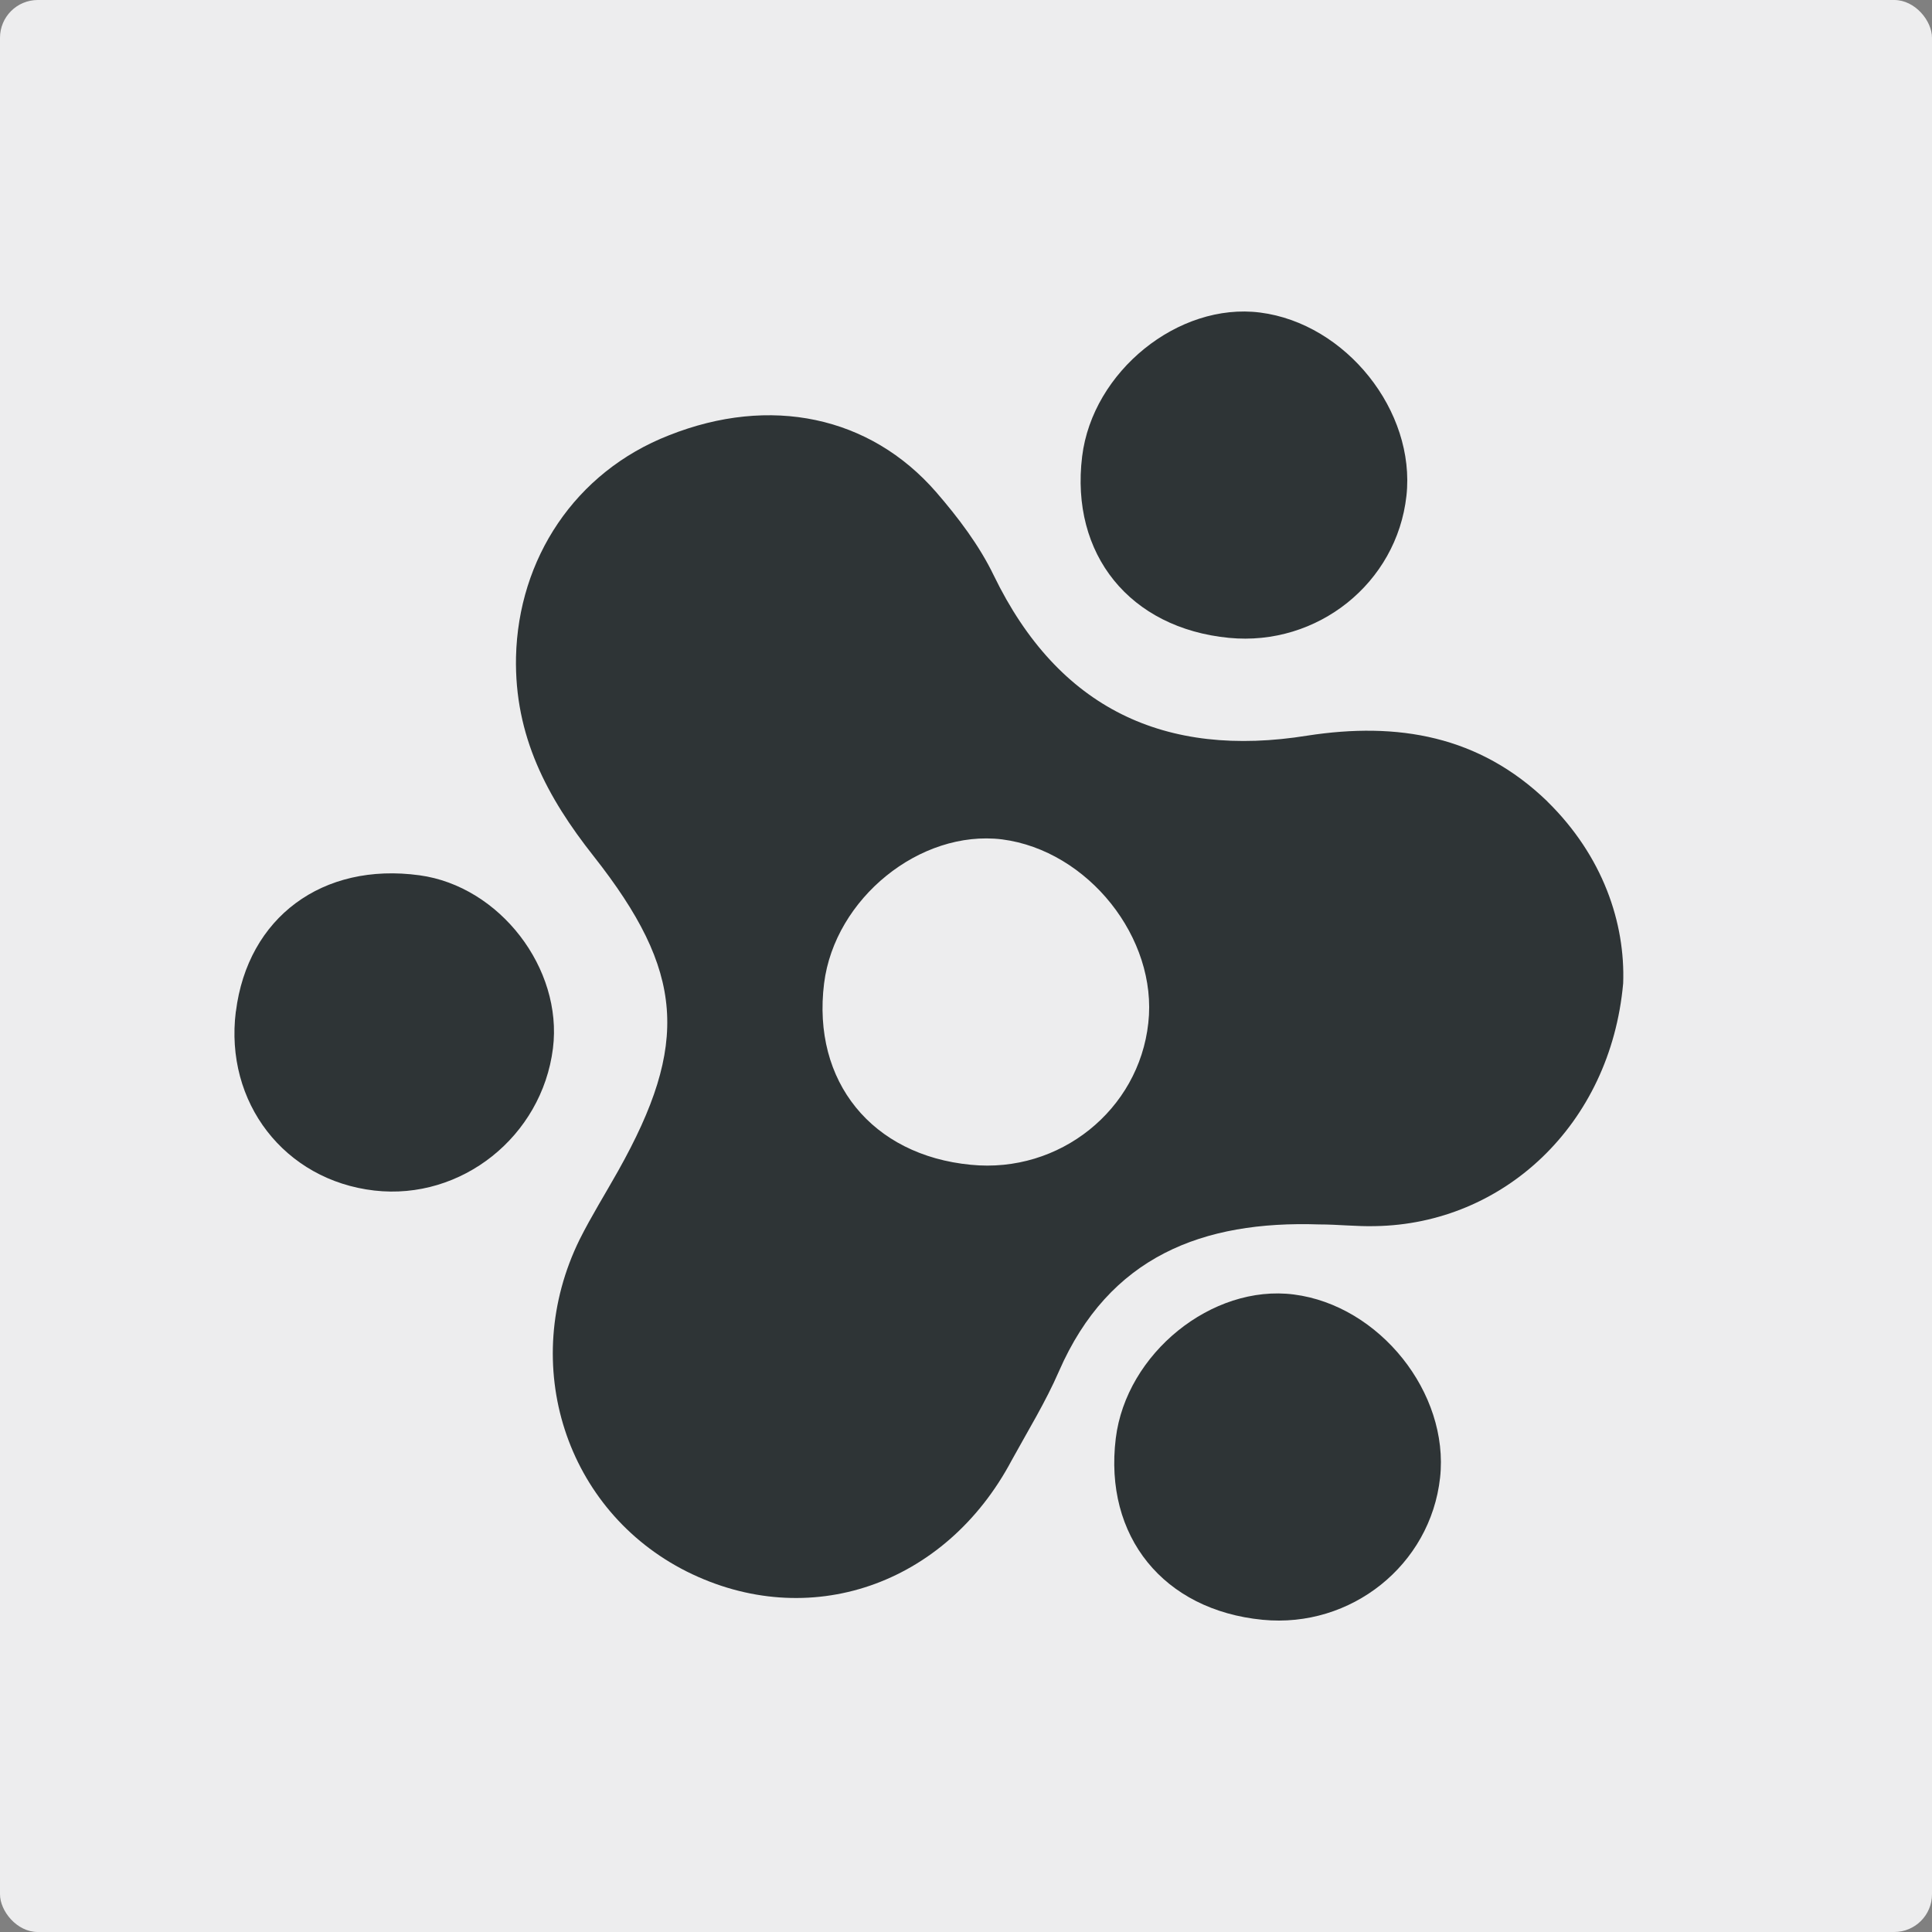 <?xml version="1.0" encoding="UTF-8"?>
<svg id="Layer_1" data-name="Layer 1" xmlns="http://www.w3.org/2000/svg" viewBox="0 0 228.65 228.65">
  <rect x="0" y="0" width="228.65" height="228.65" fill="#808080" stroke="none"/>
  <defs>
    <style>
      .cls-1 {
        fill: #2e3436;
      }

      .cls-2 {
        fill: #ededee;
      }
    </style>
  </defs>
  <rect class="cls-2" width="228.65" height="228.65" rx="4.47" ry="4.47"/>
  <g>
    <path class="cls-1" d="M183.13,94.85c-8.06-7.79-17.7-9.44-28.4-7.79-16.84,2.71-29.46-3.17-37.12-18.96-1.72-3.57-4.23-6.87-6.8-9.84-7.86-9.05-19.68-11.49-31.64-6.74-11.16,4.36-17.83,14.66-18.1,26.22-.2,9.38,3.7,16.64,9.18,23.58,10.77,13.67,11.36,22.19,2.91,37.25-1.52,2.71-3.17,5.35-4.56,8.12-7.27,14.8-1.65,32.1,12.68,39.3,14.4,7.2,30.58,1.65,38.44-13.14,1.92-3.5,4.03-6.93,5.61-10.57,5.94-13.61,17.04-17.83,30.78-17.37,2.25,0,4.49,.26,6.67,.2,15.12-.26,27.81-11.95,29.32-28.73,.26-7.13-2.38-15.06-8.98-21.53h0Zm-68.23,43c-11.69-1.12-18.82-9.84-17.37-21.47,1.26-10.04,11.36-18.23,21.07-17.04,10.17,1.32,18.43,11.69,17.3,21.73-1.12,10.3-10.5,17.83-21,16.78Z"/>
    <path class="cls-1" d="M166.45,58.68c-1.14,10.32-10.52,17.83-21,16.81-11.73-1.14-18.8-9.87-17.38-21.47,1.23-10.05,11.39-18.27,21.07-17.03,10.15,1.3,18.42,11.66,17.31,21.7h0Z"/>
    <path class="cls-1" d="M170.43,174.89c-1.14,10.32-10.52,17.83-21,16.81-11.73-1.14-18.8-9.87-17.38-21.47,1.23-10.05,11.39-18.27,21.07-17.03,10.15,1.3,18.42,11.66,17.31,21.7h0Z"/>
    <path class="cls-1" d="M27.92,119.7c1.4-11.13,10.24-17.68,21.73-16.11,9.48,1.29,16.98,11.02,15.79,20.49-1.31,10.42-10.83,18-21.13,16.82-10.63-1.22-17.75-10.42-16.4-21.19h0Z"/>
  </g>
</svg>
